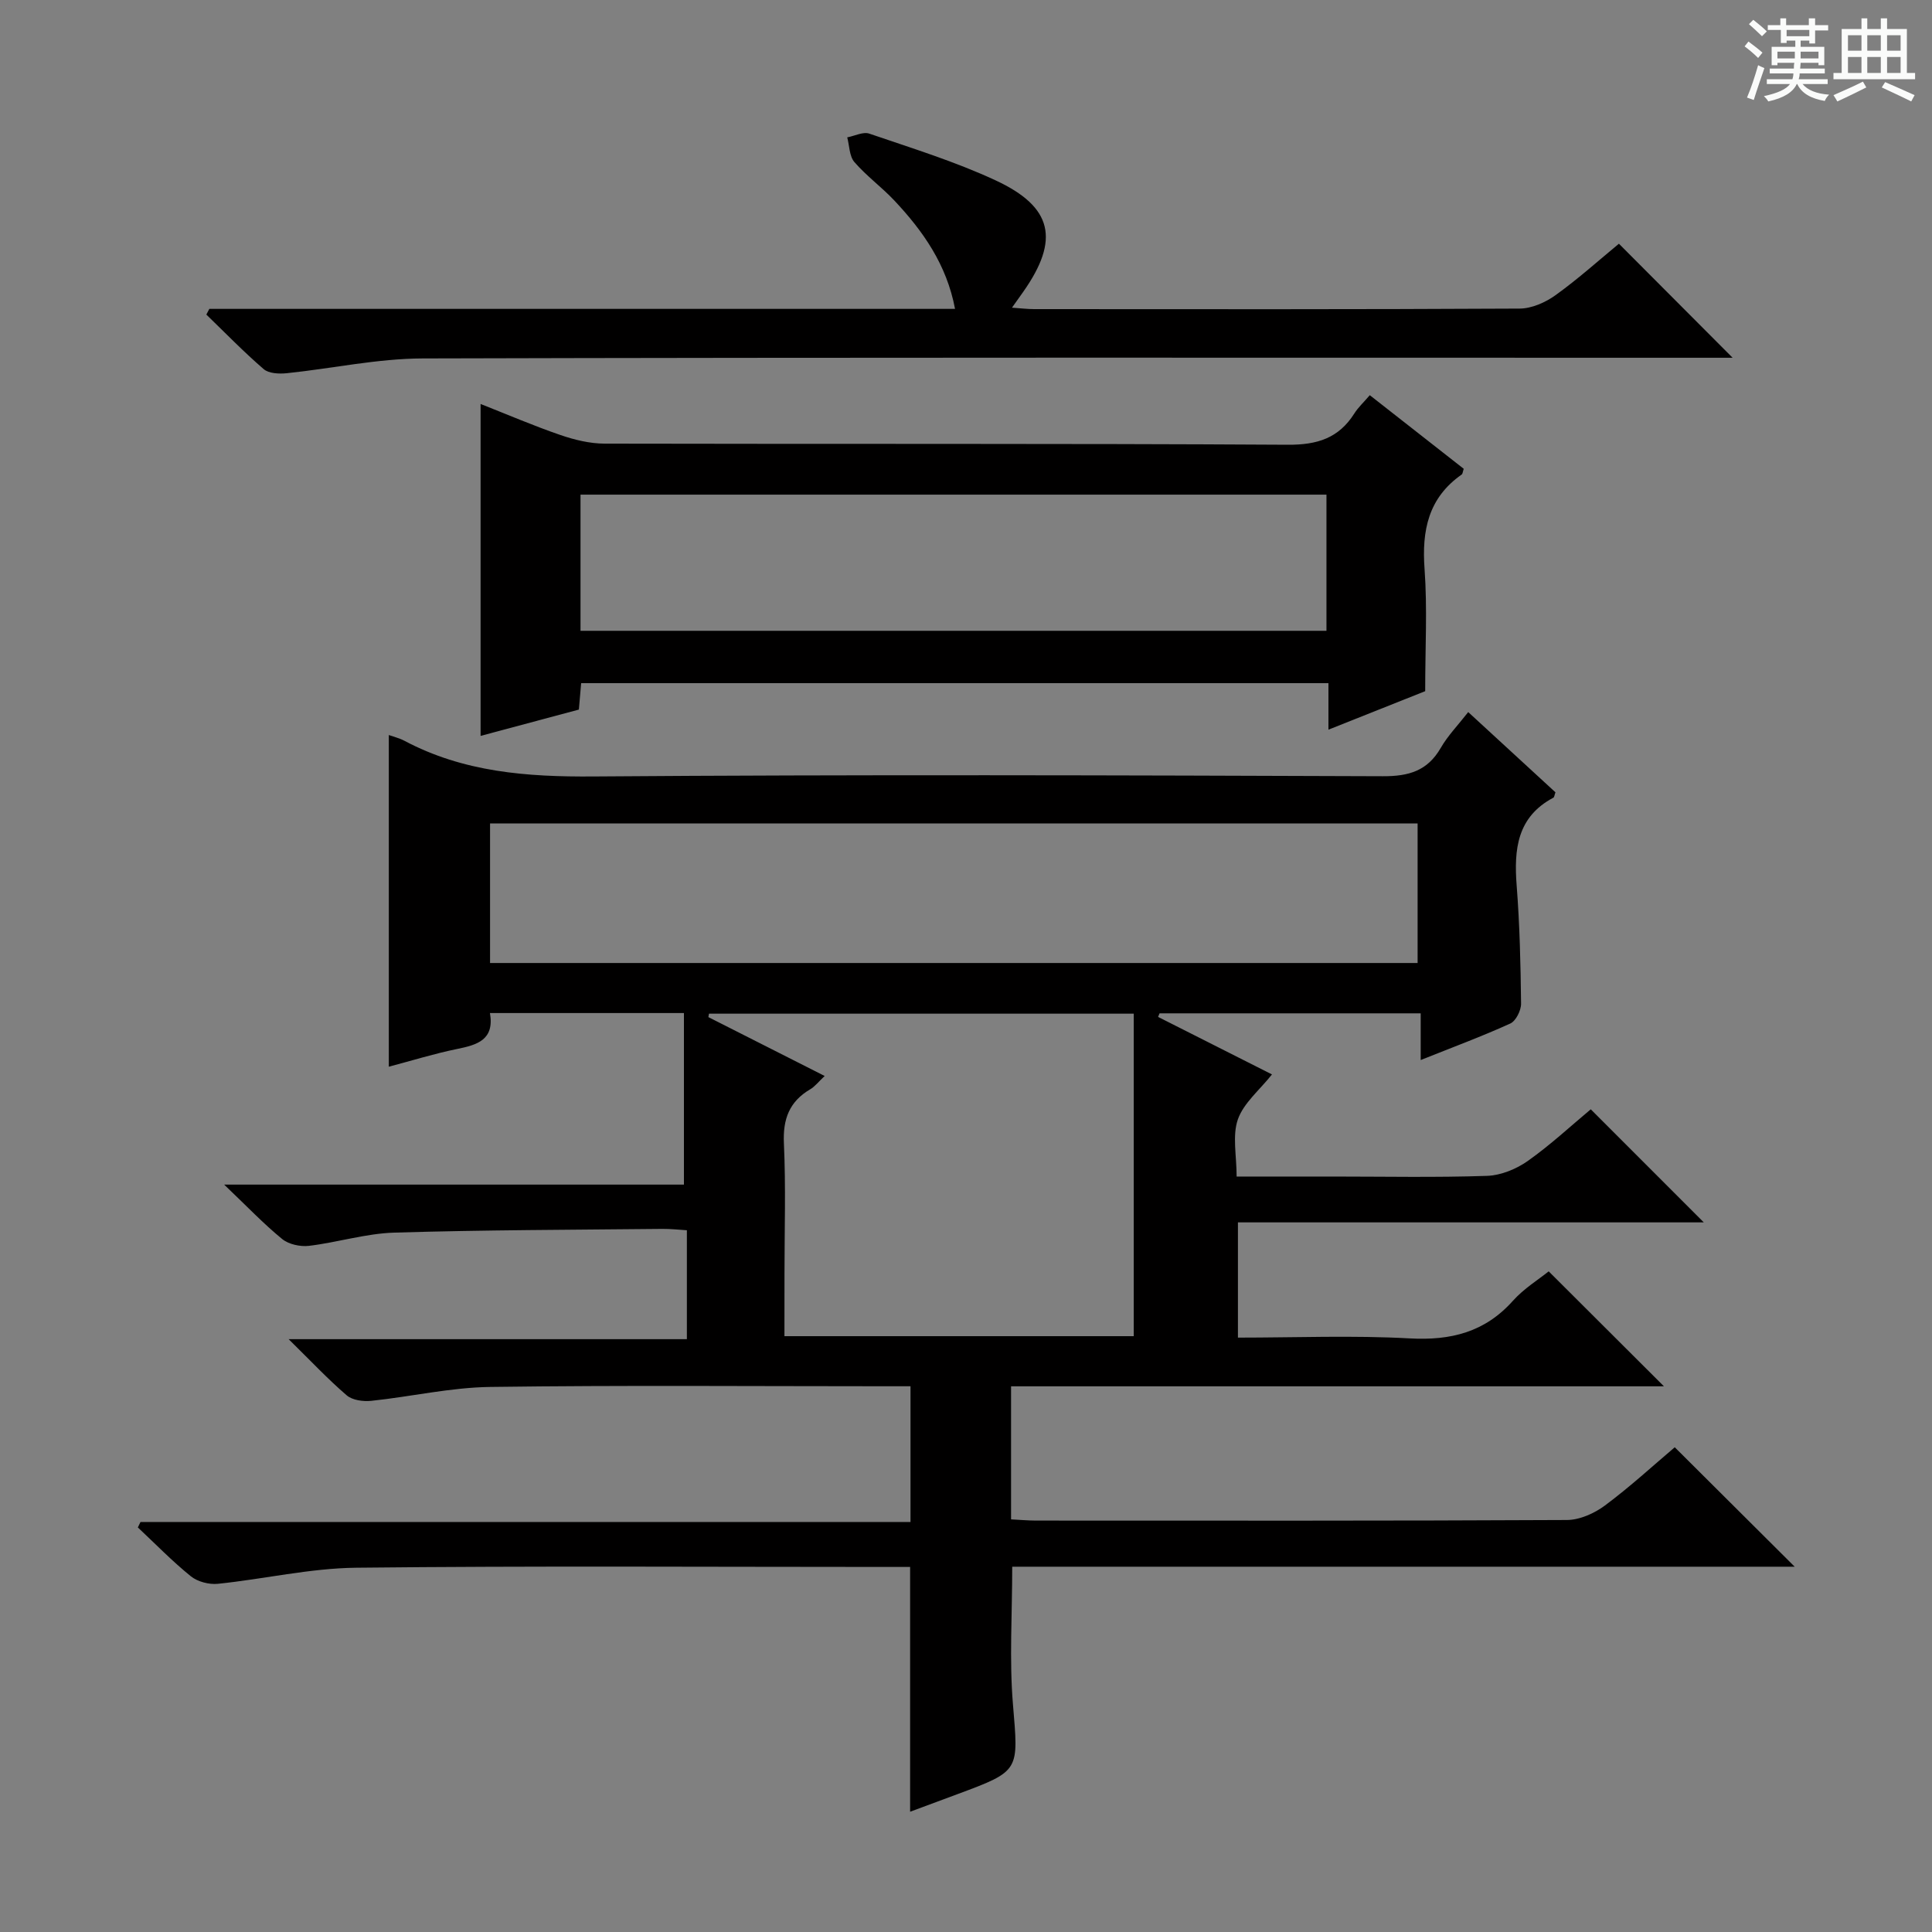 <svg enable-background="new 0 0 400 400" viewBox="0 0 400 400" xmlns="http://www.w3.org/2000/svg"><rect x="0" y="0" width="400" height="400" fill="#808080" stroke="none"/><path d="m361.2 9.6.8-1c.9.7 1.9 1.4 2.9 2.3l-.9 1.1c-1-1-2-1.8-2.8-2.4zm.5 10.6c.9-2.1 1.6-4.3 2.3-6.7.4.2.8.4 1.3.6-.7 2.1-1.5 4.3-2.2 6.6zm.4-15.2.9-.9c1 .8 2 1.6 2.8 2.4l-1 1c-.9-.9-1.8-1.7-2.7-2.5zm12.5-1.2h1.2v1.4h2.7v1.1h-2.7v2.7h-1.2v-.6h-1.8v1.3h4.9v3.8h-1.2v-.5h-3.7c0 .4-.1.9-.1 1.2h5.1v1h-5.2c0 .5-.1.9-.2 1.2h6v1h-5.2c1.1 1.3 2.9 2 5.5 2.2-.4.4-.7.8-.9 1.3-2.9-.5-4.8-1.6-5.7-3.5h-.1c-.8 1.7-2.7 2.9-5.9 3.6-.2-.4-.6-.8-.9-1.1 2.8-.6 4.6-1.4 5.4-2.5h-4.8v-1h5.3c.1-.3.2-.7.2-1.2h-4.9v-1h5c0-.4 0-.8.1-1.2h-3.5v.5h-1.2v-3.8h4.9v-1.3h-1.8v.5h-1.2v-2.7h-2.7v-1h2.6v-1.4h1.2v1.4h4.7v-1.4zm-6.6 8.3h3.6c0-.4 0-.9 0-1.4h-3.6zm1.9-4.6h4.7v-1.3h-4.7zm6.6 3.2h-3.7v1.4h3.7z" fill="#fafbfa"/><path d="m385.3 3.8h1.3v2.2h2.8v-2.2h1.3v2.2h4.1v9.1h1.7v1.3h-16.9v-1.3h1.7v-9.1h4.1v-2.2zm.4 13.1.7 1.2c-1.8.9-3.8 1.9-6 2.9-.2-.4-.5-.8-.8-1.3 2.3-1 4.3-1.9 6.1-2.8zm-3.1-6.4h2.8v-3.2h-2.8zm0 4.6h2.8v-3.3h-2.8zm4-4.6h2.8v-3.2h-2.8zm0 4.6h2.8v-3.3h-2.8zm3.7 1.9c2.1.9 4.1 1.8 6.1 2.7l-.7 1.3c-2.2-1.1-4.2-2-6.1-2.9zm3.2-9.7h-2.8v3.2h2.8zm-2.8 7.8h2.8v-3.3h-2.8z" fill="#fafbfa"/><g fill="#010000"><path d="m344.5 287.02c-44.8 0-89.86 0-135.17 0v27.55c1.83.09 3.45.24 5.07.25 36.67.01 73.33.07 110-.12 2.67-.01 5.71-1.38 7.91-3.02 5.2-3.87 9.99-8.28 14.43-12.04 8.24 8.2 16.39 16.32 24.83 24.73-53.94 0-107.97 0-162 0 0 9.93-.62 19.26.15 28.48 1.14 13.8 1.56 13.76-11.38 18.57-3.25 1.21-6.49 2.41-9.91 3.68 0-16.92 0-33.46 0-50.68-1.65 0-3.44 0-5.22 0-36.5 0-73-.24-109.5.16-9.54.11-19.05 2.35-28.6 3.33-1.82.19-4.2-.43-5.6-1.56-3.86-3.12-7.34-6.71-10.97-10.11.18-.38.37-.75.55-1.13h159.42c0-9.46 0-18.36 0-28.1-1.52 0-3.26 0-5 0-27.33 0-54.67-.23-82 .14-8.23.11-16.43 2.02-24.66 2.88-1.67.17-3.91-.13-5.08-1.15-3.9-3.35-7.44-7.13-12.01-11.62h82.45c0-7.7 0-14.79 0-22.55-1.63-.1-3.38-.3-5.13-.28-18.48.19-36.97.21-55.44.77-5.91.18-11.76 2.03-17.68 2.74-1.8.21-4.19-.31-5.55-1.42-3.85-3.15-7.31-6.79-12-11.26h95.19c0-12.17 0-23.69 0-35.52-13.91 0-26.82 0-40.16 0 .96 5.56-2.63 6.59-6.8 7.44-4.71.96-9.32 2.4-14.14 3.67 0-22.94 0-45.73 0-68.67 1.03.37 2.18.64 3.19 1.17 12.28 6.53 25.4 7.51 39.12 7.41 54.5-.41 109-.25 163.5-.05 5.36.02 9.23-1.1 11.98-5.86 1.46-2.54 3.57-4.7 5.69-7.42 6.22 5.72 12.18 11.2 18.06 16.61-.21.56-.23 1.01-.43 1.11-7.53 4-8.18 10.7-7.6 18.21.63 8.12.82 16.27.91 24.42.02 1.41-1.07 3.6-2.23 4.13-5.87 2.67-11.93 4.91-18.55 7.56 0-3.48 0-6.38 0-9.67-18.35 0-36.21 0-54.07 0-.1.25-.2.49-.3.74l23.58 11.91c-2.59 3.26-5.87 5.92-7.06 9.3-1.18 3.38-.26 7.49-.26 11.84h19.86c10.67 0 21.34.22 31.99-.14 2.87-.1 6.06-1.41 8.44-3.09 4.73-3.35 9.01-7.34 13.03-10.69 7.89 7.9 15.57 15.59 23.4 23.41-31.83 0-64.01 0-96.45 0v23.86c11.99 0 23.8-.49 35.55.16 8.53.47 15.55-1.27 21.37-7.77 2.29-2.56 5.34-4.43 7.42-6.11 8.08 8.08 15.92 15.88 23.86 23.8zm-243.04-87.64h192.04c0-10.01 0-19.57 0-28.89-64.3 0-128.17 0-192.04 0zm60.95 77.26h72.32c0-22.47 0-44.64 0-66.77-30.05 0-59 0-87.94 0-.04.24-.09.47-.13.71 7.89 3.99 15.77 7.98 24.08 12.19-1.31 1.23-2.02 2.18-2.97 2.74-4.35 2.55-5.71 6.19-5.47 11.24.41 8.97.12 17.98.12 26.97-.01 4.27-.01 8.55-.01 12.92z"/><path d="m295.07 143.1c-6.01 2.39-12.76 5.08-20.03 7.97 0-3.42 0-6.34 0-9.63-51.75 0-103.12 0-154.72 0-.15 1.72-.29 3.34-.47 5.47-6.68 1.79-13.47 3.61-20.35 5.45 0-23.06 0-45.6 0-68.72 5.55 2.18 10.97 4.52 16.54 6.43 2.91 1 6.08 1.77 9.13 1.78 47.15.11 94.3-.05 141.45.23 6.11.04 10.55-1.36 13.79-6.49.79-1.25 1.92-2.28 3.19-3.77 6.55 5.13 13.04 10.22 19.45 15.24-.21.62-.22 1.05-.43 1.19-6.9 4.83-8.27 11.57-7.68 19.56.59 8.1.13 16.25.13 25.29zm-174.88-12.5h154.44c0-9.66 0-18.92 0-28.19-51.65 0-102.99 0-154.44 0z"/><path d="m43.34 63.95h154.39c-1.73-9.18-6.64-16.13-12.58-22.45-2.62-2.78-5.77-5.07-8.26-7.95-1.05-1.22-1.02-3.38-1.48-5.11 1.54-.29 3.3-1.22 4.58-.77 8.78 3.01 17.72 5.76 26.11 9.66 11.92 5.53 13.31 12.33 5.77 23.06-.66.93-1.32 1.86-2.35 3.31 1.84.13 3.23.3 4.61.3 33.49.02 66.99.07 100.48-.11 2.52-.01 5.38-1.28 7.48-2.8 4.7-3.38 9.03-7.29 13.09-10.63 7.92 7.95 15.62 15.67 23.54 23.61-1.48 0-3.37 0-5.25 0-88.65 0-177.31-.1-265.96.14-9.38.03-18.75 2.09-28.14 3.06-1.58.16-3.72.07-4.78-.85-4.13-3.56-7.94-7.49-11.87-11.29.21-.4.41-.79.62-1.18z"/></g></svg>
